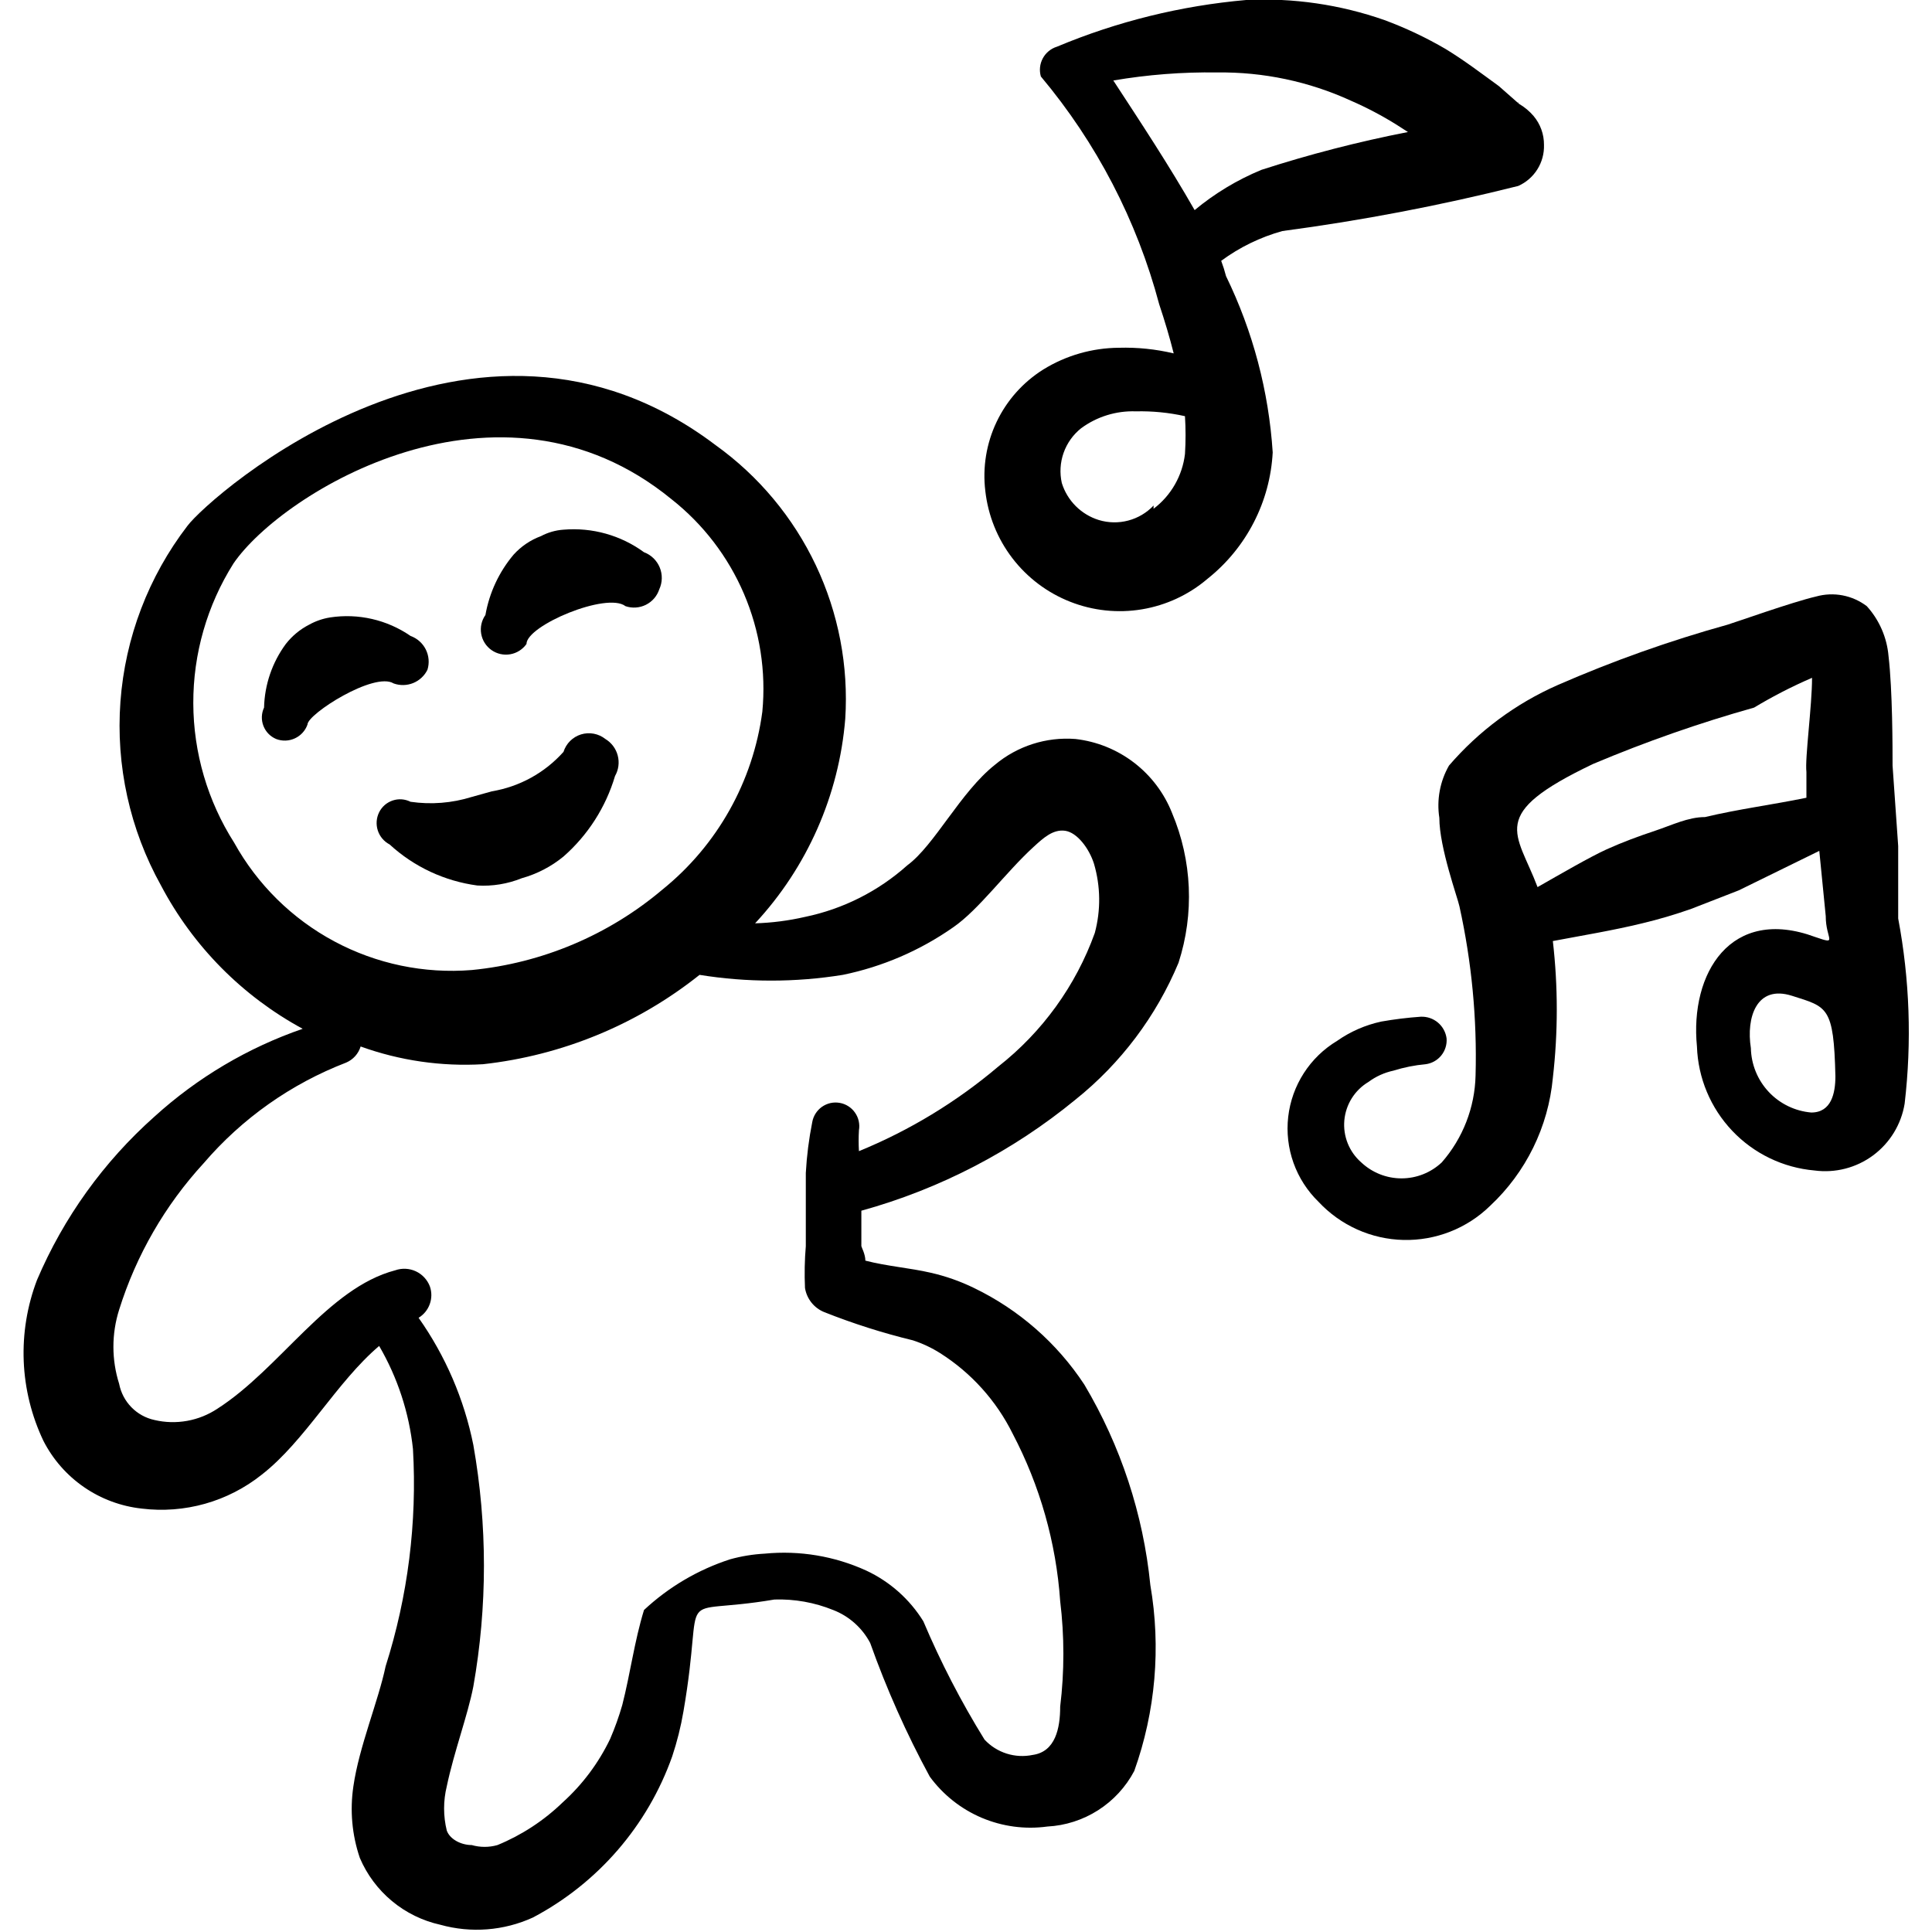 <svg width="80" height="80" viewBox="0 0 80 80" fill="none" xmlns="http://www.w3.org/2000/svg">
<g clip-path="url(#clip0_1163_3658)">
<path fill-rule="evenodd" clip-rule="evenodd" d="M44.533 30.6C43.326 30.506 42.129 30.889 41.2 31.667C39.767 32.8 38.7 35 37.567 35.833C36.368 36.905 34.908 37.641 33.333 37.967C32.655 38.123 31.963 38.212 31.267 38.233C33.426 35.91 34.741 32.928 35 29.767C35.14 27.578 34.721 25.389 33.782 23.406C32.843 21.424 31.416 19.712 29.633 18.433C19.633 10.867 8.7 20.533 7.767 21.767C6.149 23.872 5.183 26.404 4.987 29.052C4.792 31.7 5.376 34.347 6.667 36.667C7.992 39.181 10.034 41.246 12.533 42.6C10.264 43.383 8.177 44.619 6.4 46.233C4.297 48.101 2.635 50.412 1.533 53C1.124 54.071 0.937 55.215 0.982 56.361C1.028 57.507 1.306 58.631 1.8 59.667C2.193 60.434 2.77 61.091 3.48 61.58C4.19 62.069 5.01 62.373 5.867 62.467C6.746 62.575 7.638 62.507 8.491 62.267C9.344 62.026 10.14 61.618 10.833 61.067C12.633 59.667 13.933 57.233 15.7 55.733C16.462 57.041 16.939 58.495 17.1 60C17.275 63.044 16.891 66.094 15.967 69C15.667 70.433 14.867 72.333 14.633 73.967C14.484 74.963 14.575 75.98 14.9 76.933C15.195 77.626 15.652 78.239 16.232 78.72C16.811 79.202 17.498 79.537 18.233 79.7C19.506 80.055 20.864 79.949 22.067 79.4C24.757 77.979 26.815 75.6 27.833 72.733C28.036 72.124 28.192 71.5 28.3 70.867C29.233 65.467 27.733 66.967 32.067 66.233C32.899 66.206 33.728 66.354 34.5 66.667C35.159 66.922 35.704 67.408 36.033 68.033C36.711 69.939 37.535 71.789 38.5 73.567C39.05 74.317 39.792 74.906 40.649 75.27C41.506 75.633 42.445 75.759 43.367 75.633C44.114 75.594 44.839 75.361 45.47 74.958C46.101 74.555 46.617 73.995 46.967 73.333C47.849 70.867 48.078 68.215 47.633 65.633C47.34 62.7 46.407 59.867 44.9 57.333C43.767 55.612 42.189 54.229 40.333 53.333C39.76 53.053 39.156 52.841 38.533 52.7C37.667 52.5 36.733 52.433 35.833 52.2C35.833 51.933 35.667 51.633 35.667 51.6C35.667 51.567 35.667 50.633 35.667 50.133C38.911 49.236 41.931 47.669 44.533 45.533C46.408 44.032 47.875 42.083 48.8 39.867C49.458 37.835 49.363 35.634 48.533 33.667C48.207 32.841 47.662 32.12 46.958 31.58C46.253 31.039 45.415 30.701 44.533 30.6ZM9.7 34.9C8.598 33.173 8.01 31.169 8.004 29.122C7.998 27.073 8.575 25.066 9.667 23.333C11.667 20.4 20.667 14.833 27.8 20.667C29.114 21.701 30.147 23.049 30.805 24.587C31.463 26.124 31.725 27.802 31.567 29.467C31.183 32.361 29.704 34.998 27.433 36.833C25.2 38.721 22.444 39.883 19.533 40.167C17.562 40.326 15.586 39.914 13.842 38.98C12.098 38.046 10.66 36.629 9.7 34.9ZM45.333 38.633C44.546 40.817 43.16 42.734 41.333 44.167C39.607 45.629 37.661 46.81 35.567 47.667C35.55 47.378 35.55 47.089 35.567 46.8C35.589 46.673 35.585 46.543 35.557 46.417C35.529 46.292 35.476 46.173 35.401 46.068C35.327 45.962 35.233 45.873 35.124 45.804C35.015 45.735 34.894 45.688 34.767 45.667C34.64 45.645 34.51 45.648 34.384 45.676C34.258 45.705 34.14 45.758 34.034 45.832C33.929 45.906 33.84 46.001 33.771 46.109C33.702 46.218 33.655 46.34 33.633 46.467C33.495 47.16 33.406 47.861 33.367 48.567C33.367 49.567 33.367 50.6 33.367 51.6C33.318 52.176 33.307 52.755 33.333 53.333C33.369 53.555 33.462 53.763 33.602 53.939C33.742 54.114 33.925 54.25 34.133 54.333C35.327 54.807 36.552 55.197 37.8 55.5C38.199 55.63 38.58 55.809 38.933 56.033C40.219 56.849 41.257 58.002 41.933 59.367C43.062 61.517 43.732 63.878 43.9 66.3C44.076 67.75 44.076 69.216 43.9 70.667C43.9 71.567 43.7 72.533 42.767 72.667C42.407 72.742 42.034 72.724 41.684 72.613C41.333 72.502 41.017 72.302 40.767 72.033C39.798 70.467 38.951 68.829 38.233 67.133C37.666 66.218 36.843 65.488 35.867 65.033C34.553 64.434 33.104 64.193 31.667 64.333C31.182 64.359 30.701 64.437 30.233 64.567C28.905 64.997 27.688 65.714 26.667 66.667C26.267 67.967 26.1 69.3 25.767 70.6C25.63 71.077 25.463 71.544 25.267 72C24.789 72.997 24.121 73.892 23.3 74.633C22.52 75.387 21.604 75.987 20.6 76.4C20.252 76.5 19.882 76.5 19.533 76.4C19.1 76.4 18.633 76.167 18.5 75.8C18.352 75.198 18.352 74.569 18.5 73.967C18.8 72.533 19.367 71.033 19.6 69.833C20.185 66.526 20.185 63.141 19.6 59.833C19.219 57.939 18.447 56.146 17.333 54.567C17.548 54.436 17.711 54.236 17.796 53.999C17.881 53.763 17.883 53.504 17.8 53.267C17.695 52.991 17.486 52.767 17.219 52.642C16.951 52.518 16.645 52.502 16.367 52.6C13.567 53.333 11.6 56.667 9 58.333C8.621 58.584 8.195 58.755 7.748 58.835C7.301 58.915 6.842 58.904 6.4 58.8C6.035 58.722 5.702 58.538 5.441 58.271C5.18 58.004 5.004 57.666 4.933 57.3C4.617 56.302 4.617 55.231 4.933 54.233C5.639 51.978 6.834 49.906 8.433 48.167C10.024 46.31 12.052 44.878 14.333 44C14.476 43.939 14.603 43.848 14.707 43.733C14.81 43.618 14.888 43.481 14.933 43.333C16.555 43.918 18.279 44.168 20 44.067C23.278 43.705 26.387 42.422 28.967 40.367C30.932 40.684 32.935 40.684 34.9 40.367C36.541 40.03 38.095 39.36 39.467 38.4C40.533 37.667 41.633 36.133 42.8 35.067C43.2 34.7 43.6 34.333 44.1 34.4C44.6 34.467 45.1 35.133 45.3 35.767C45.574 36.701 45.586 37.693 45.333 38.633Z" fill="#000000"/>
<path fill-rule="evenodd" clip-rule="evenodd" d="M21.6 36.367C22.234 36.19 22.825 35.884 23.333 35.467C24.345 34.579 25.084 33.423 25.467 32.133C25.614 31.876 25.654 31.572 25.579 31.285C25.505 30.999 25.32 30.753 25.067 30.6C24.927 30.489 24.762 30.414 24.587 30.381C24.411 30.348 24.23 30.358 24.06 30.41C23.889 30.463 23.734 30.556 23.607 30.682C23.481 30.808 23.387 30.963 23.333 31.133C22.559 32 21.513 32.576 20.367 32.767L19.533 33C18.715 33.255 17.849 33.324 17 33.2C16.886 33.143 16.762 33.109 16.635 33.099C16.508 33.09 16.381 33.106 16.26 33.147C16.139 33.187 16.028 33.251 15.931 33.334C15.835 33.418 15.757 33.519 15.7 33.633C15.583 33.868 15.563 34.139 15.644 34.389C15.725 34.638 15.901 34.846 16.133 34.967C17.141 35.893 18.41 36.486 19.767 36.667C20.392 36.704 21.019 36.601 21.6 36.367Z" fill="#000000"/>
<path fill-rule="evenodd" clip-rule="evenodd" d="M17.7 27.733C17.786 27.455 17.761 27.154 17.631 26.893C17.5 26.632 17.274 26.432 17 26.333C16.027 25.662 14.835 25.388 13.667 25.567C13.363 25.616 13.069 25.717 12.8 25.867C12.423 26.06 12.094 26.333 11.834 26.667C11.271 27.431 10.957 28.351 10.934 29.3C10.878 29.418 10.848 29.546 10.843 29.675C10.839 29.805 10.86 29.935 10.907 30.056C10.954 30.178 11.024 30.288 11.115 30.382C11.205 30.475 11.314 30.549 11.434 30.6C11.558 30.648 11.691 30.67 11.824 30.666C11.958 30.661 12.089 30.63 12.21 30.574C12.331 30.518 12.44 30.439 12.53 30.34C12.62 30.241 12.689 30.126 12.733 30C12.733 29.567 15.5 27.8 16.3 28.3C16.562 28.394 16.85 28.388 17.108 28.284C17.366 28.179 17.577 27.983 17.7 27.733Z" fill="#000000"/>
<path fill-rule="evenodd" clip-rule="evenodd" d="M21.8 26.667C21.8 25.9 25.133 24.5 25.9 25.1C26.038 25.147 26.184 25.166 26.329 25.156C26.474 25.146 26.616 25.108 26.746 25.043C26.877 24.977 26.993 24.887 27.088 24.777C27.183 24.666 27.255 24.538 27.3 24.4C27.365 24.259 27.4 24.105 27.403 23.95C27.406 23.794 27.377 23.639 27.317 23.495C27.258 23.352 27.169 23.221 27.057 23.113C26.945 23.005 26.812 22.921 26.667 22.867C25.705 22.163 24.521 21.832 23.333 21.933C23.007 21.955 22.689 22.046 22.4 22.2C21.966 22.36 21.577 22.623 21.267 22.967C20.664 23.682 20.262 24.545 20.1 25.467C20.021 25.578 19.965 25.704 19.935 25.838C19.905 25.971 19.902 26.109 19.925 26.243C19.948 26.378 19.997 26.507 20.07 26.622C20.143 26.738 20.238 26.838 20.35 26.917C20.576 27.076 20.855 27.139 21.127 27.092C21.262 27.069 21.39 27.019 21.506 26.946C21.621 26.873 21.721 26.778 21.8 26.667Z" fill="#000000"/>
<path fill-rule="evenodd" clip-rule="evenodd" d="M50.567 10.8C51.329 10.238 52.187 9.82 53.1 9.567C56.388 9.131 59.649 8.508 62.867 7.7C63.193 7.555 63.469 7.315 63.659 7.012C63.849 6.71 63.944 6.357 63.933 6C63.937 5.561 63.783 5.135 63.5 4.8C63.329 4.601 63.126 4.432 62.9 4.3L62.067 3.567C61.333 3.033 60.633 2.5 59.867 2.033C59.059 1.56 58.211 1.159 57.333 0.833C55.494 0.188 53.547 -0.095 51.6 -1.12187e-05C48.905 0.236 46.262 0.888 43.767 1.933C43.516 2.01 43.306 2.183 43.181 2.414C43.056 2.644 43.027 2.915 43.1 3.167C45.405 5.914 47.078 9.134 48 12.6C48.233 13.3 48.433 13.967 48.6 14.633C47.858 14.457 47.096 14.378 46.333 14.4C45.226 14.407 44.142 14.718 43.2 15.3C42.363 15.825 41.693 16.576 41.268 17.468C40.843 18.359 40.681 19.353 40.8 20.333C40.914 21.344 41.3 22.304 41.918 23.111C42.536 23.918 43.362 24.542 44.308 24.915C45.253 25.289 46.283 25.398 47.285 25.231C48.288 25.064 49.227 24.627 50 23.967C50.795 23.335 51.447 22.542 51.912 21.64C52.378 20.738 52.646 19.747 52.7 18.733C52.536 16.197 51.88 13.718 50.767 11.433C50.712 11.219 50.645 11.007 50.567 10.8ZM46.1 3.333C47.52 3.091 48.959 2.979 50.4 3C52.308 2.975 54.198 3.373 55.933 4.167C56.59 4.453 57.225 4.787 57.833 5.167L58.3 5.467C56.248 5.867 54.222 6.39 52.233 7.033C51.232 7.446 50.3 8.008 49.467 8.7C48.4 6.833 47.233 5.067 46.1 3.333ZM47.767 20.933C47.482 21.234 47.119 21.449 46.718 21.555C46.318 21.661 45.896 21.653 45.5 21.533C45.139 21.421 44.811 21.223 44.544 20.956C44.277 20.689 44.079 20.361 43.967 20C43.874 19.585 43.9 19.153 44.041 18.752C44.183 18.351 44.434 17.998 44.767 17.733C45.421 17.251 46.22 17.004 47.033 17.033C47.717 17.017 48.4 17.084 49.067 17.233C49.1 17.755 49.1 18.278 49.067 18.8C49.014 19.246 48.871 19.677 48.648 20.066C48.425 20.456 48.125 20.796 47.767 21.067V20.933Z" fill="#000000"/>
<path fill-rule="evenodd" clip-rule="evenodd" d="M62.9 4.267L62.867 4.233V4.267H62.9Z" fill="#000000"/>
<path fill-rule="evenodd" clip-rule="evenodd" d="M78.6 38.033V35.033L78.367 31.7C78.367 30.967 78.367 28.6 78.2 27.167C78.134 26.398 77.818 25.672 77.3 25.1C77.005 24.876 76.661 24.723 76.297 24.653C75.933 24.584 75.557 24.6 75.2 24.7C74.2 24.933 71.867 25.767 71.533 25.867C69.133 26.534 66.783 27.369 64.5 28.367C62.77 29.128 61.233 30.267 60 31.7C59.625 32.356 59.484 33.12 59.6 33.867C59.6 35.1 60.367 37.2 60.433 37.533C60.94 39.831 61.164 42.181 61.1 44.533C61.069 45.86 60.574 47.134 59.7 48.133C59.249 48.557 58.653 48.794 58.033 48.794C57.414 48.794 56.818 48.557 56.367 48.133C56.121 47.919 55.929 47.649 55.807 47.346C55.685 47.043 55.637 46.715 55.666 46.39C55.696 46.065 55.801 45.751 55.975 45.475C56.149 45.198 56.386 44.967 56.667 44.8C56.974 44.572 57.326 44.413 57.7 44.333C58.134 44.197 58.581 44.107 59.033 44.067C59.287 44.033 59.518 43.904 59.679 43.706C59.84 43.507 59.919 43.255 59.9 43C59.867 42.744 59.739 42.509 59.542 42.343C59.344 42.176 59.092 42.09 58.833 42.1C58.286 42.138 57.741 42.205 57.2 42.3C56.542 42.441 55.918 42.713 55.367 43.1C54.811 43.434 54.339 43.891 53.988 44.437C53.637 44.982 53.416 45.6 53.342 46.245C53.268 46.889 53.343 47.541 53.561 48.152C53.779 48.763 54.135 49.315 54.6 49.767C55.051 50.25 55.595 50.639 56.198 50.91C56.802 51.181 57.454 51.328 58.115 51.344C58.776 51.359 59.434 51.242 60.05 51C60.666 50.758 61.227 50.395 61.7 49.933C63.187 48.545 64.112 46.659 64.3 44.633C64.517 42.751 64.517 40.849 64.3 38.967C65.533 38.733 66.767 38.533 68 38.233C68.688 38.069 69.367 37.868 70.033 37.633L72 36.867L75.333 35.233L75.6 37.933C75.6 38.9 76.133 39.133 75.167 38.8C71.667 37.5 69.967 40.3 70.267 43.333C70.311 44.636 70.83 45.877 71.727 46.823C72.623 47.769 73.835 48.353 75.133 48.467C75.993 48.582 76.865 48.358 77.562 47.841C78.259 47.324 78.727 46.556 78.867 45.7C79.166 43.146 79.077 40.561 78.6 38.033ZM70.6 33.833C69.9 33.833 69.233 34.167 68.533 34.4C67.833 34.633 67.2 34.867 66.533 35.167C65.867 35.467 64.6 36.2 63.667 36.733C62.8 34.433 61.567 33.733 65.967 31.633C68.138 30.717 70.365 29.937 72.633 29.3C73.405 28.835 74.207 28.423 75.033 28.067C75.033 29.233 74.733 31.4 74.8 31.967V33.033C73.333 33.333 72 33.5 70.6 33.833ZM75 46.067C74.328 46.009 73.7 45.705 73.239 45.213C72.777 44.72 72.514 44.075 72.5 43.4C72.3 42.133 72.733 40.767 74.2 41.233C75.667 41.7 75.933 41.667 76 44.567C76 45.267 75.833 46.067 75 46.067Z" fill="#000000"/>
</g>
<defs>
<clipPath id="clip0_1163_3658">
<rect width="80" height="80" fill="white"/>
</clipPath>
</defs>
</svg>
